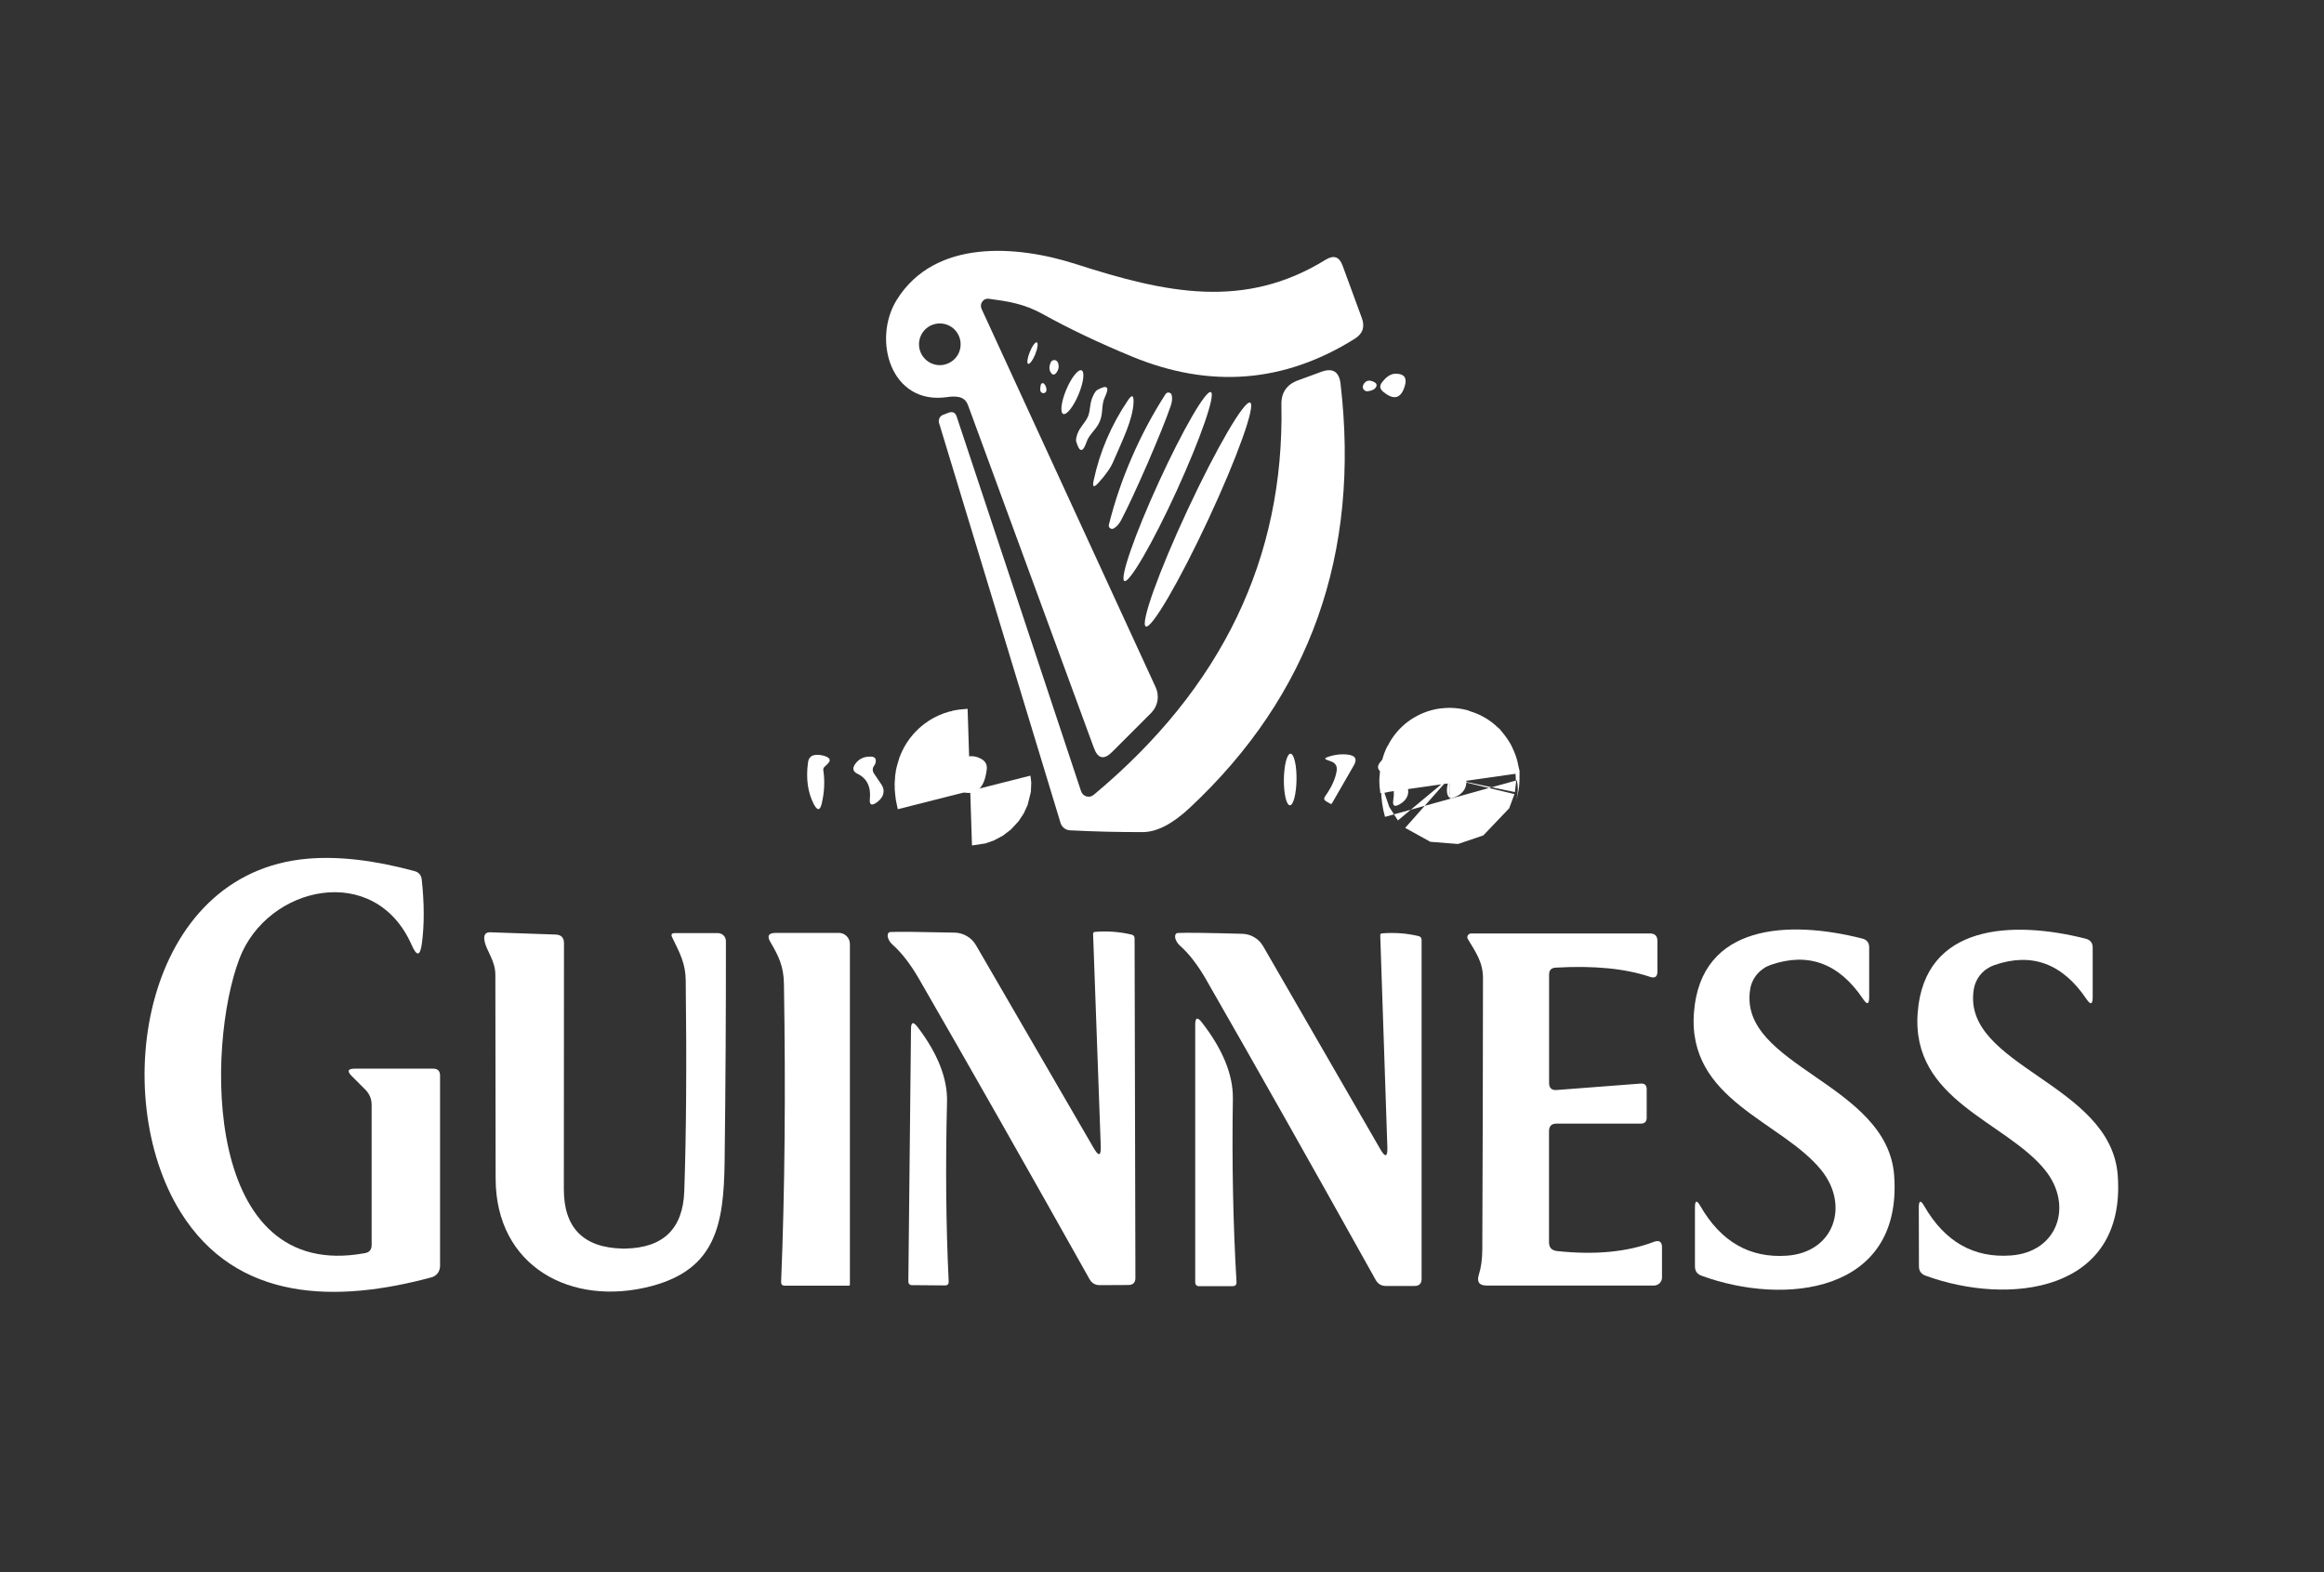 <svg width="34" height="23" viewBox="0 0 34 23" fill="none" xmlns="http://www.w3.org/2000/svg">
<rect x="0" y="0" width="34" height="23" fill="#333333" stroke="none"/>
<path d="M14.104 11.593C14.067 11.447 14.095 11.372 14.188 11.369" stroke="white" stroke-width="2"/>
<path d="M21.226 11.683C21.198 11.582 21.199 11.491 21.227 11.41C21.23 11.401 21.231 11.393 21.231 11.386C21.229 11.377 21.225 11.369 21.22 11.363C21.203 11.348 21.191 11.355 21.184 11.384C21.179 11.408 21.178 11.433 21.182 11.461" stroke="white" stroke-width="2"/>
<path d="M14.359 4.516L16.909 10.058C16.937 10.119 16.945 10.188 16.933 10.255C16.921 10.322 16.888 10.383 16.84 10.431L16.272 10.999C16.151 11.121 16.061 11.101 16.003 10.94L14.161 5.925C14.134 5.855 14.085 5.815 14.011 5.806C13.968 5.799 13.917 5.8 13.858 5.809C13.03 5.931 12.757 4.966 13.121 4.384C13.679 3.492 14.876 3.586 15.739 3.863C17.058 4.288 18.204 4.536 19.397 3.798C19.513 3.728 19.594 3.756 19.641 3.883L19.924 4.654C19.971 4.782 19.937 4.883 19.82 4.956C18.79 5.601 17.704 5.688 16.561 5.216C16.072 5.014 15.636 4.806 15.252 4.593C14.982 4.443 14.744 4.408 14.467 4.371C14.449 4.368 14.43 4.371 14.413 4.378C14.396 4.385 14.382 4.397 14.371 4.412C14.36 4.427 14.353 4.444 14.351 4.462C14.349 4.481 14.352 4.499 14.359 4.516ZM14.054 5.037C14.054 4.956 14.022 4.879 13.965 4.821C13.908 4.764 13.831 4.732 13.75 4.732C13.669 4.732 13.591 4.764 13.534 4.821C13.477 4.879 13.445 4.956 13.445 5.037C13.445 5.118 13.477 5.195 13.534 5.252C13.591 5.31 13.669 5.342 13.75 5.342C13.79 5.342 13.829 5.334 13.866 5.318C13.903 5.303 13.937 5.281 13.965 5.252C13.993 5.224 14.016 5.191 14.031 5.154C14.046 5.117 14.054 5.077 14.054 5.037Z" fill="white"/>
<path d="M15.066 5.15C15.03 5.236 15.02 5.314 15.042 5.323C15.064 5.332 15.111 5.269 15.146 5.182C15.181 5.096 15.191 5.018 15.169 5.009C15.147 5 15.1 5.063 15.066 5.15Z" fill="white"/>
<path d="M15.372 5.301C15.378 5.289 15.387 5.279 15.399 5.273C15.411 5.267 15.425 5.266 15.437 5.269C15.47 5.279 15.487 5.309 15.488 5.36C15.489 5.389 15.479 5.419 15.457 5.45C15.427 5.491 15.398 5.49 15.372 5.448C15.347 5.409 15.347 5.36 15.372 5.301Z" fill="white"/>
<path d="M15.6 5.699C15.526 5.876 15.506 6.035 15.555 6.056C15.604 6.076 15.704 5.95 15.778 5.774C15.852 5.598 15.872 5.438 15.823 5.418C15.774 5.397 15.675 5.523 15.6 5.699Z" fill="white"/>
<path d="M16.001 11.628C17.876 10.066 18.792 8.164 18.747 5.921C18.743 5.743 18.825 5.624 18.991 5.564L19.329 5.44C19.497 5.378 19.591 5.436 19.612 5.613C19.903 8.103 19.168 10.171 17.407 11.817C17.154 12.054 16.924 12.173 16.717 12.173C16.372 12.174 16.017 12.166 15.653 12.147C15.621 12.146 15.591 12.134 15.567 12.114C15.542 12.095 15.524 12.068 15.515 12.037L13.738 6.187C13.731 6.163 13.734 6.138 13.745 6.116C13.755 6.094 13.774 6.077 13.797 6.069L13.88 6.037C13.938 6.017 13.976 6.036 13.996 6.094L15.816 11.575C15.822 11.593 15.832 11.61 15.846 11.623C15.86 11.636 15.876 11.646 15.895 11.651C15.913 11.656 15.932 11.657 15.951 11.653C15.969 11.649 15.986 11.64 16.001 11.628Z" fill="white"/>
<path d="M20.235 5.73C20.185 5.688 20.18 5.642 20.221 5.591C20.285 5.507 20.352 5.466 20.423 5.467C20.544 5.469 20.587 5.528 20.553 5.644C20.498 5.832 20.392 5.861 20.235 5.73Z" fill="white"/>
<path d="M15.228 5.626C15.23 5.622 15.232 5.617 15.236 5.614C15.239 5.61 15.244 5.607 15.248 5.606C15.253 5.605 15.258 5.605 15.263 5.607C15.268 5.608 15.272 5.611 15.276 5.615C15.302 5.646 15.313 5.679 15.309 5.715C15.307 5.725 15.302 5.734 15.294 5.741C15.286 5.748 15.276 5.751 15.265 5.752C15.255 5.752 15.245 5.749 15.237 5.742C15.229 5.736 15.223 5.727 15.22 5.717C15.217 5.692 15.219 5.662 15.228 5.626Z" fill="white"/>
<path d="M19.944 5.631C19.978 5.565 20.032 5.551 20.105 5.59C20.144 5.611 20.15 5.639 20.123 5.675C20.103 5.7 20.066 5.716 20.011 5.724C19.999 5.725 19.987 5.724 19.977 5.719C19.966 5.714 19.957 5.707 19.95 5.698C19.943 5.688 19.939 5.677 19.938 5.665C19.937 5.654 19.939 5.642 19.944 5.631Z" fill="white"/>
<path d="M16.091 6.162C16.042 6.284 15.935 6.349 15.896 6.467C15.842 6.624 15.792 6.622 15.745 6.459C15.738 6.439 15.744 6.403 15.762 6.349C15.798 6.247 15.88 6.182 15.918 6.091C15.955 5.999 15.941 5.895 15.989 5.797C16.012 5.747 16.033 5.717 16.051 5.706C16.198 5.624 16.236 5.657 16.166 5.806C16.11 5.918 16.142 6.04 16.091 6.162Z" fill="white"/>
<path d="M16.786 6.786C16.622 7.161 16.494 7.435 16.402 7.61C16.372 7.666 16.336 7.707 16.292 7.732C16.284 7.736 16.275 7.738 16.266 7.737C16.256 7.736 16.248 7.733 16.24 7.727C16.233 7.722 16.227 7.714 16.224 7.706C16.221 7.697 16.22 7.688 16.222 7.679C16.307 7.34 16.419 7.01 16.56 6.688C16.7 6.365 16.864 6.057 17.053 5.764C17.058 5.756 17.066 5.75 17.075 5.746C17.084 5.742 17.093 5.741 17.102 5.743C17.112 5.745 17.12 5.749 17.128 5.755C17.134 5.762 17.139 5.77 17.142 5.78C17.153 5.828 17.148 5.882 17.126 5.943C17.062 6.129 16.948 6.41 16.786 6.786Z" fill="white"/>
<path d="M16.951 7.057C16.601 7.82 16.377 8.466 16.45 8.5C16.523 8.533 16.866 7.942 17.215 7.179C17.564 6.415 17.788 5.77 17.715 5.736C17.642 5.703 17.3 6.294 16.951 7.057Z" fill="white"/>
<path d="M16.287 6.754C16.25 6.842 16.177 6.946 16.069 7.065C16.002 7.138 15.979 7.127 16 7.03C16.089 6.61 16.257 6.218 16.503 5.854C16.559 5.77 16.586 5.779 16.584 5.88C16.576 6.141 16.415 6.452 16.287 6.754Z" fill="white"/>
<path d="M17.375 7.457C16.953 8.361 16.679 9.126 16.763 9.165C16.847 9.204 17.256 8.503 17.678 7.598C18.1 6.694 18.374 5.929 18.29 5.89C18.206 5.851 17.797 6.553 17.375 7.457Z" fill="white"/>
<path d="M12.045 11.267C12.069 11.427 12.061 11.588 12.023 11.751C11.998 11.86 11.96 11.865 11.907 11.767C11.818 11.595 11.789 11.391 11.821 11.155C11.83 11.083 11.871 11.046 11.945 11.043C11.997 11.042 12.045 11.05 12.088 11.069C12.147 11.094 12.154 11.128 12.11 11.173L12.059 11.222C12.047 11.235 12.042 11.25 12.045 11.267Z" fill="white"/>
<path d="M12.785 11.208C12.774 11.223 12.768 11.24 12.768 11.258C12.768 11.277 12.773 11.295 12.783 11.311L12.893 11.474C12.931 11.529 12.937 11.586 12.911 11.645C12.893 11.681 12.863 11.715 12.818 11.745C12.749 11.791 12.718 11.773 12.726 11.69C12.744 11.511 12.684 11.387 12.545 11.32C12.481 11.289 12.468 11.244 12.506 11.185C12.561 11.102 12.641 11.064 12.747 11.069C12.801 11.073 12.822 11.102 12.81 11.155C12.808 11.17 12.799 11.187 12.785 11.208Z" fill="white"/>
<path d="M13.483 11.432L13.548 11.548C13.555 11.56 13.559 11.573 13.56 11.586C13.561 11.6 13.559 11.613 13.554 11.625C13.549 11.638 13.541 11.649 13.53 11.658C13.52 11.666 13.508 11.673 13.495 11.676C13.46 11.687 13.43 11.686 13.407 11.674C13.36 11.65 13.346 11.614 13.366 11.564C13.428 11.404 13.398 11.278 13.275 11.185C13.21 11.133 13.216 11.095 13.295 11.07C13.421 11.03 13.523 11.029 13.601 11.067C13.692 11.11 13.694 11.156 13.607 11.206L13.533 11.249C13.455 11.294 13.439 11.355 13.483 11.432Z" fill="white"/>
<path d="M14.104 11.593C14.067 11.446 14.095 11.371 14.188 11.369C14.127 11.329 14.077 11.286 14.041 11.237C13.996 11.178 14.007 11.132 14.072 11.098C14.169 11.049 14.264 11.051 14.357 11.103C14.418 11.137 14.444 11.188 14.436 11.257C14.404 11.52 14.294 11.632 14.104 11.593Z" fill="white"/>
<path d="M18.783 11.402C18.781 11.611 18.82 11.78 18.871 11.781C18.922 11.782 18.965 11.613 18.968 11.405C18.971 11.196 18.931 11.027 18.88 11.026C18.829 11.026 18.786 11.194 18.783 11.402Z" fill="white"/>
<path d="M19.468 11.137C19.443 11.128 19.427 11.122 19.419 11.119C19.375 11.106 19.378 11.09 19.431 11.072C19.536 11.037 19.637 11.027 19.734 11.042C19.833 11.058 19.857 11.11 19.806 11.198L19.488 11.75C19.481 11.762 19.473 11.764 19.462 11.758L19.401 11.723C19.37 11.704 19.365 11.68 19.386 11.65C19.48 11.519 19.536 11.396 19.555 11.28C19.567 11.208 19.538 11.16 19.468 11.137Z" fill="white"/>
<path d="M20.47 11.307L20.575 11.486C20.61 11.546 20.612 11.607 20.58 11.667C20.561 11.705 20.526 11.738 20.476 11.767C20.4 11.81 20.369 11.789 20.384 11.702C20.415 11.515 20.36 11.381 20.219 11.301C20.153 11.264 20.143 11.216 20.187 11.156C20.25 11.073 20.337 11.038 20.449 11.052C20.505 11.059 20.525 11.091 20.51 11.146C20.506 11.162 20.495 11.18 20.478 11.201C20.467 11.216 20.46 11.233 20.458 11.252C20.457 11.271 20.461 11.29 20.47 11.307Z" fill="white"/>
<path d="M21.224 11.684C21.197 11.583 21.198 11.492 21.226 11.411C21.229 11.401 21.23 11.393 21.23 11.387C21.228 11.378 21.224 11.37 21.218 11.363C21.201 11.349 21.19 11.356 21.183 11.385C21.178 11.409 21.177 11.434 21.181 11.462C21.041 11.456 20.969 11.38 20.965 11.232C20.964 11.205 20.97 11.179 20.981 11.156C20.992 11.132 21.009 11.112 21.031 11.097C21.052 11.081 21.076 11.072 21.102 11.068C21.128 11.064 21.155 11.067 21.179 11.076C21.34 11.135 21.431 11.244 21.451 11.403C21.466 11.54 21.391 11.634 21.224 11.684Z" fill="white"/>
<path d="M14.187 11.369C14.094 11.372 14.066 11.447 14.102 11.593C14.071 11.523 14.059 11.466 14.067 11.422C14.075 11.387 14.096 11.369 14.132 11.369C14.146 11.369 14.164 11.369 14.187 11.369Z" fill="white"/>
<path d="M21.226 11.683C21.168 11.654 21.154 11.58 21.182 11.461C21.178 11.433 21.179 11.408 21.184 11.384C21.191 11.355 21.203 11.348 21.22 11.363C21.225 11.369 21.229 11.377 21.232 11.386C21.232 11.393 21.23 11.401 21.228 11.41C21.199 11.491 21.198 11.582 21.226 11.683Z" fill="white"/>
<path d="M5.437 18.215V16.165C5.437 16.077 5.406 16.002 5.343 15.939L5.146 15.742C5.074 15.67 5.089 15.634 5.189 15.634H6.338C6.404 15.634 6.438 15.668 6.438 15.735V18.522C6.438 18.56 6.425 18.597 6.403 18.627C6.38 18.656 6.348 18.678 6.312 18.687C4.942 19.057 3.463 19.061 2.638 17.726C1.58 16.018 2.091 12.766 4.505 12.562C4.956 12.524 5.475 12.584 6.062 12.743C6.127 12.76 6.163 12.802 6.17 12.868C6.208 13.214 6.209 13.526 6.172 13.804C6.147 13.989 6.098 13.996 6.023 13.826C5.486 12.601 3.91 12.955 3.503 14.024C3.015 15.304 2.966 18.77 5.337 18.333C5.404 18.322 5.437 18.282 5.437 18.215Z" fill="white"/>
<path d="M25.605 14.472C25.424 15.6 27.618 15.842 27.712 17.203C27.832 18.923 26.102 19.107 24.893 18.663C24.829 18.64 24.797 18.594 24.797 18.527V17.666C24.797 17.559 24.823 17.552 24.877 17.645C25.177 18.166 25.599 18.408 26.143 18.37C26.833 18.321 27.061 17.637 26.648 17.122C26.07 16.401 24.679 16.1 24.783 14.806C24.885 13.515 26.169 13.456 27.246 13.731C27.313 13.748 27.346 13.791 27.346 13.861V14.586C27.346 14.695 27.316 14.704 27.256 14.614C26.905 14.092 26.454 13.926 25.905 14.116C25.828 14.143 25.759 14.19 25.706 14.253C25.653 14.315 25.618 14.391 25.605 14.472Z" fill="white"/>
<path d="M28.876 14.475C28.697 15.603 30.889 15.843 30.983 17.201C31.105 18.917 29.377 19.104 28.17 18.662C28.106 18.638 28.074 18.593 28.074 18.526L28.072 17.667C28.072 17.56 28.099 17.552 28.152 17.645C28.453 18.166 28.875 18.406 29.418 18.367C30.107 18.318 30.334 17.636 29.922 17.121C29.344 16.401 27.954 16.102 28.056 14.811C28.156 13.519 29.438 13.46 30.515 13.733C30.582 13.751 30.616 13.794 30.616 13.863V14.589C30.616 14.696 30.585 14.705 30.525 14.616C30.174 14.095 29.724 13.929 29.177 14.119C29.099 14.146 29.03 14.193 28.977 14.255C28.924 14.318 28.889 14.394 28.876 14.475Z" fill="white"/>
<path d="M9.108 18.266C9.112 18.268 9.124 18.268 9.144 18.266C9.703 18.257 9.992 17.977 10.011 17.425C10.04 16.594 10.047 15.567 10.032 14.343C10.03 14.095 9.946 13.944 9.834 13.713C9.813 13.672 9.826 13.651 9.873 13.651H10.502C10.534 13.651 10.563 13.663 10.586 13.685C10.608 13.707 10.62 13.737 10.62 13.768C10.621 14.81 10.615 15.888 10.601 17.002C10.589 17.922 10.467 18.567 9.531 18.815C8.363 19.123 7.251 18.534 7.251 17.238C7.249 15.884 7.248 14.892 7.247 14.262C7.247 14.048 7.115 13.914 7.088 13.761C7.073 13.677 7.102 13.636 7.174 13.639L8.129 13.672C8.211 13.675 8.251 13.717 8.251 13.8L8.249 17.397C8.249 17.964 8.536 18.253 9.108 18.266Z" fill="white"/>
<path d="M16.002 16.798C16.075 16.922 16.109 16.912 16.104 16.768L15.992 13.666C15.991 13.645 16 13.634 16.019 13.633C16.2 13.618 16.378 13.631 16.552 13.672C16.584 13.678 16.599 13.698 16.599 13.731L16.611 18.695C16.611 18.764 16.576 18.799 16.507 18.799L16.088 18.801C16.021 18.801 15.972 18.771 15.939 18.712C15.019 17.072 14.187 15.607 13.444 14.319C13.32 14.104 13.19 13.937 13.055 13.817C13.037 13.802 13.022 13.783 13.01 13.762C12.998 13.742 12.99 13.72 12.987 13.701C12.985 13.681 12.987 13.665 12.995 13.653C13.002 13.641 13.014 13.635 13.029 13.635C13.145 13.629 13.459 13.633 13.971 13.644C14.033 13.646 14.094 13.664 14.148 13.696C14.202 13.728 14.246 13.773 14.278 13.827L16.002 16.798Z" fill="white"/>
<path d="M20.195 16.814C20.267 16.938 20.301 16.928 20.297 16.784L20.193 13.686C20.191 13.666 20.201 13.656 20.22 13.655C20.401 13.64 20.578 13.653 20.751 13.694C20.782 13.7 20.798 13.72 20.798 13.753V18.709C20.798 18.778 20.763 18.813 20.694 18.813H20.275C20.208 18.813 20.159 18.783 20.126 18.724C19.212 17.085 18.386 15.621 17.647 14.333C17.524 14.118 17.395 13.951 17.26 13.832C17.242 13.816 17.227 13.797 17.215 13.776C17.203 13.756 17.195 13.734 17.192 13.715C17.19 13.696 17.192 13.679 17.2 13.668C17.207 13.656 17.219 13.649 17.234 13.649C17.349 13.643 17.663 13.647 18.174 13.661C18.236 13.662 18.297 13.68 18.351 13.712C18.405 13.744 18.449 13.789 18.48 13.843L20.195 16.814Z" fill="white"/>
<path d="M11.428 18.75C11.482 17.429 11.495 15.977 11.469 14.393C11.465 14.132 11.389 13.983 11.271 13.782C11.218 13.693 11.244 13.648 11.347 13.648H12.273C12.316 13.648 12.357 13.665 12.387 13.696C12.417 13.726 12.434 13.767 12.434 13.81V18.791C12.434 18.803 12.428 18.809 12.417 18.809H11.483C11.444 18.809 11.425 18.789 11.428 18.75Z" fill="white"/>
<path d="M22.777 18.302C23.331 18.362 23.803 18.317 24.195 18.168C24.275 18.138 24.315 18.165 24.315 18.25V18.691C24.315 18.706 24.312 18.721 24.306 18.735C24.3 18.749 24.291 18.762 24.28 18.773C24.269 18.784 24.256 18.792 24.242 18.798C24.228 18.804 24.212 18.807 24.197 18.807H21.751C21.641 18.807 21.603 18.754 21.635 18.649C21.668 18.547 21.685 18.425 21.686 18.282C21.692 16.958 21.695 15.634 21.696 14.311C21.696 14.077 21.592 13.933 21.474 13.737C21.469 13.729 21.467 13.72 21.467 13.71C21.467 13.701 21.469 13.692 21.474 13.684C21.479 13.676 21.486 13.669 21.494 13.664C21.502 13.659 21.512 13.656 21.521 13.656H24.138C24.211 13.656 24.248 13.693 24.248 13.766V14.213C24.248 14.289 24.212 14.315 24.14 14.291C23.779 14.169 23.319 14.124 22.76 14.156C22.695 14.159 22.663 14.194 22.663 14.258V15.842C22.663 15.918 22.701 15.953 22.777 15.946L24.004 15.852C24.062 15.848 24.091 15.876 24.091 15.935V16.351C24.091 16.409 24.062 16.438 24.004 16.438H22.772C22.698 16.438 22.662 16.475 22.662 16.548V18.176C22.662 18.25 22.7 18.292 22.777 18.302Z" fill="white"/>
<path d="M18.09 18.753C18.093 18.795 18.073 18.816 18.031 18.816H17.535C17.522 18.816 17.51 18.81 17.501 18.801C17.491 18.791 17.486 18.778 17.486 18.765V14.99C17.486 14.886 17.518 14.874 17.583 14.957C17.889 15.351 18.041 15.723 18.037 16.072C18.022 17.012 18.04 17.906 18.09 18.753Z" fill="white"/>
<path d="M13.879 18.744C13.882 18.786 13.863 18.806 13.822 18.805L13.336 18.801C13.33 18.801 13.324 18.8 13.318 18.797C13.312 18.794 13.307 18.791 13.302 18.786C13.298 18.781 13.294 18.776 13.292 18.769C13.29 18.763 13.289 18.756 13.289 18.75L13.328 15.054C13.328 14.952 13.36 14.941 13.423 15.023C13.719 15.412 13.863 15.777 13.855 16.118C13.832 17.039 13.839 17.914 13.879 18.744Z" fill="white"/>
</svg>
